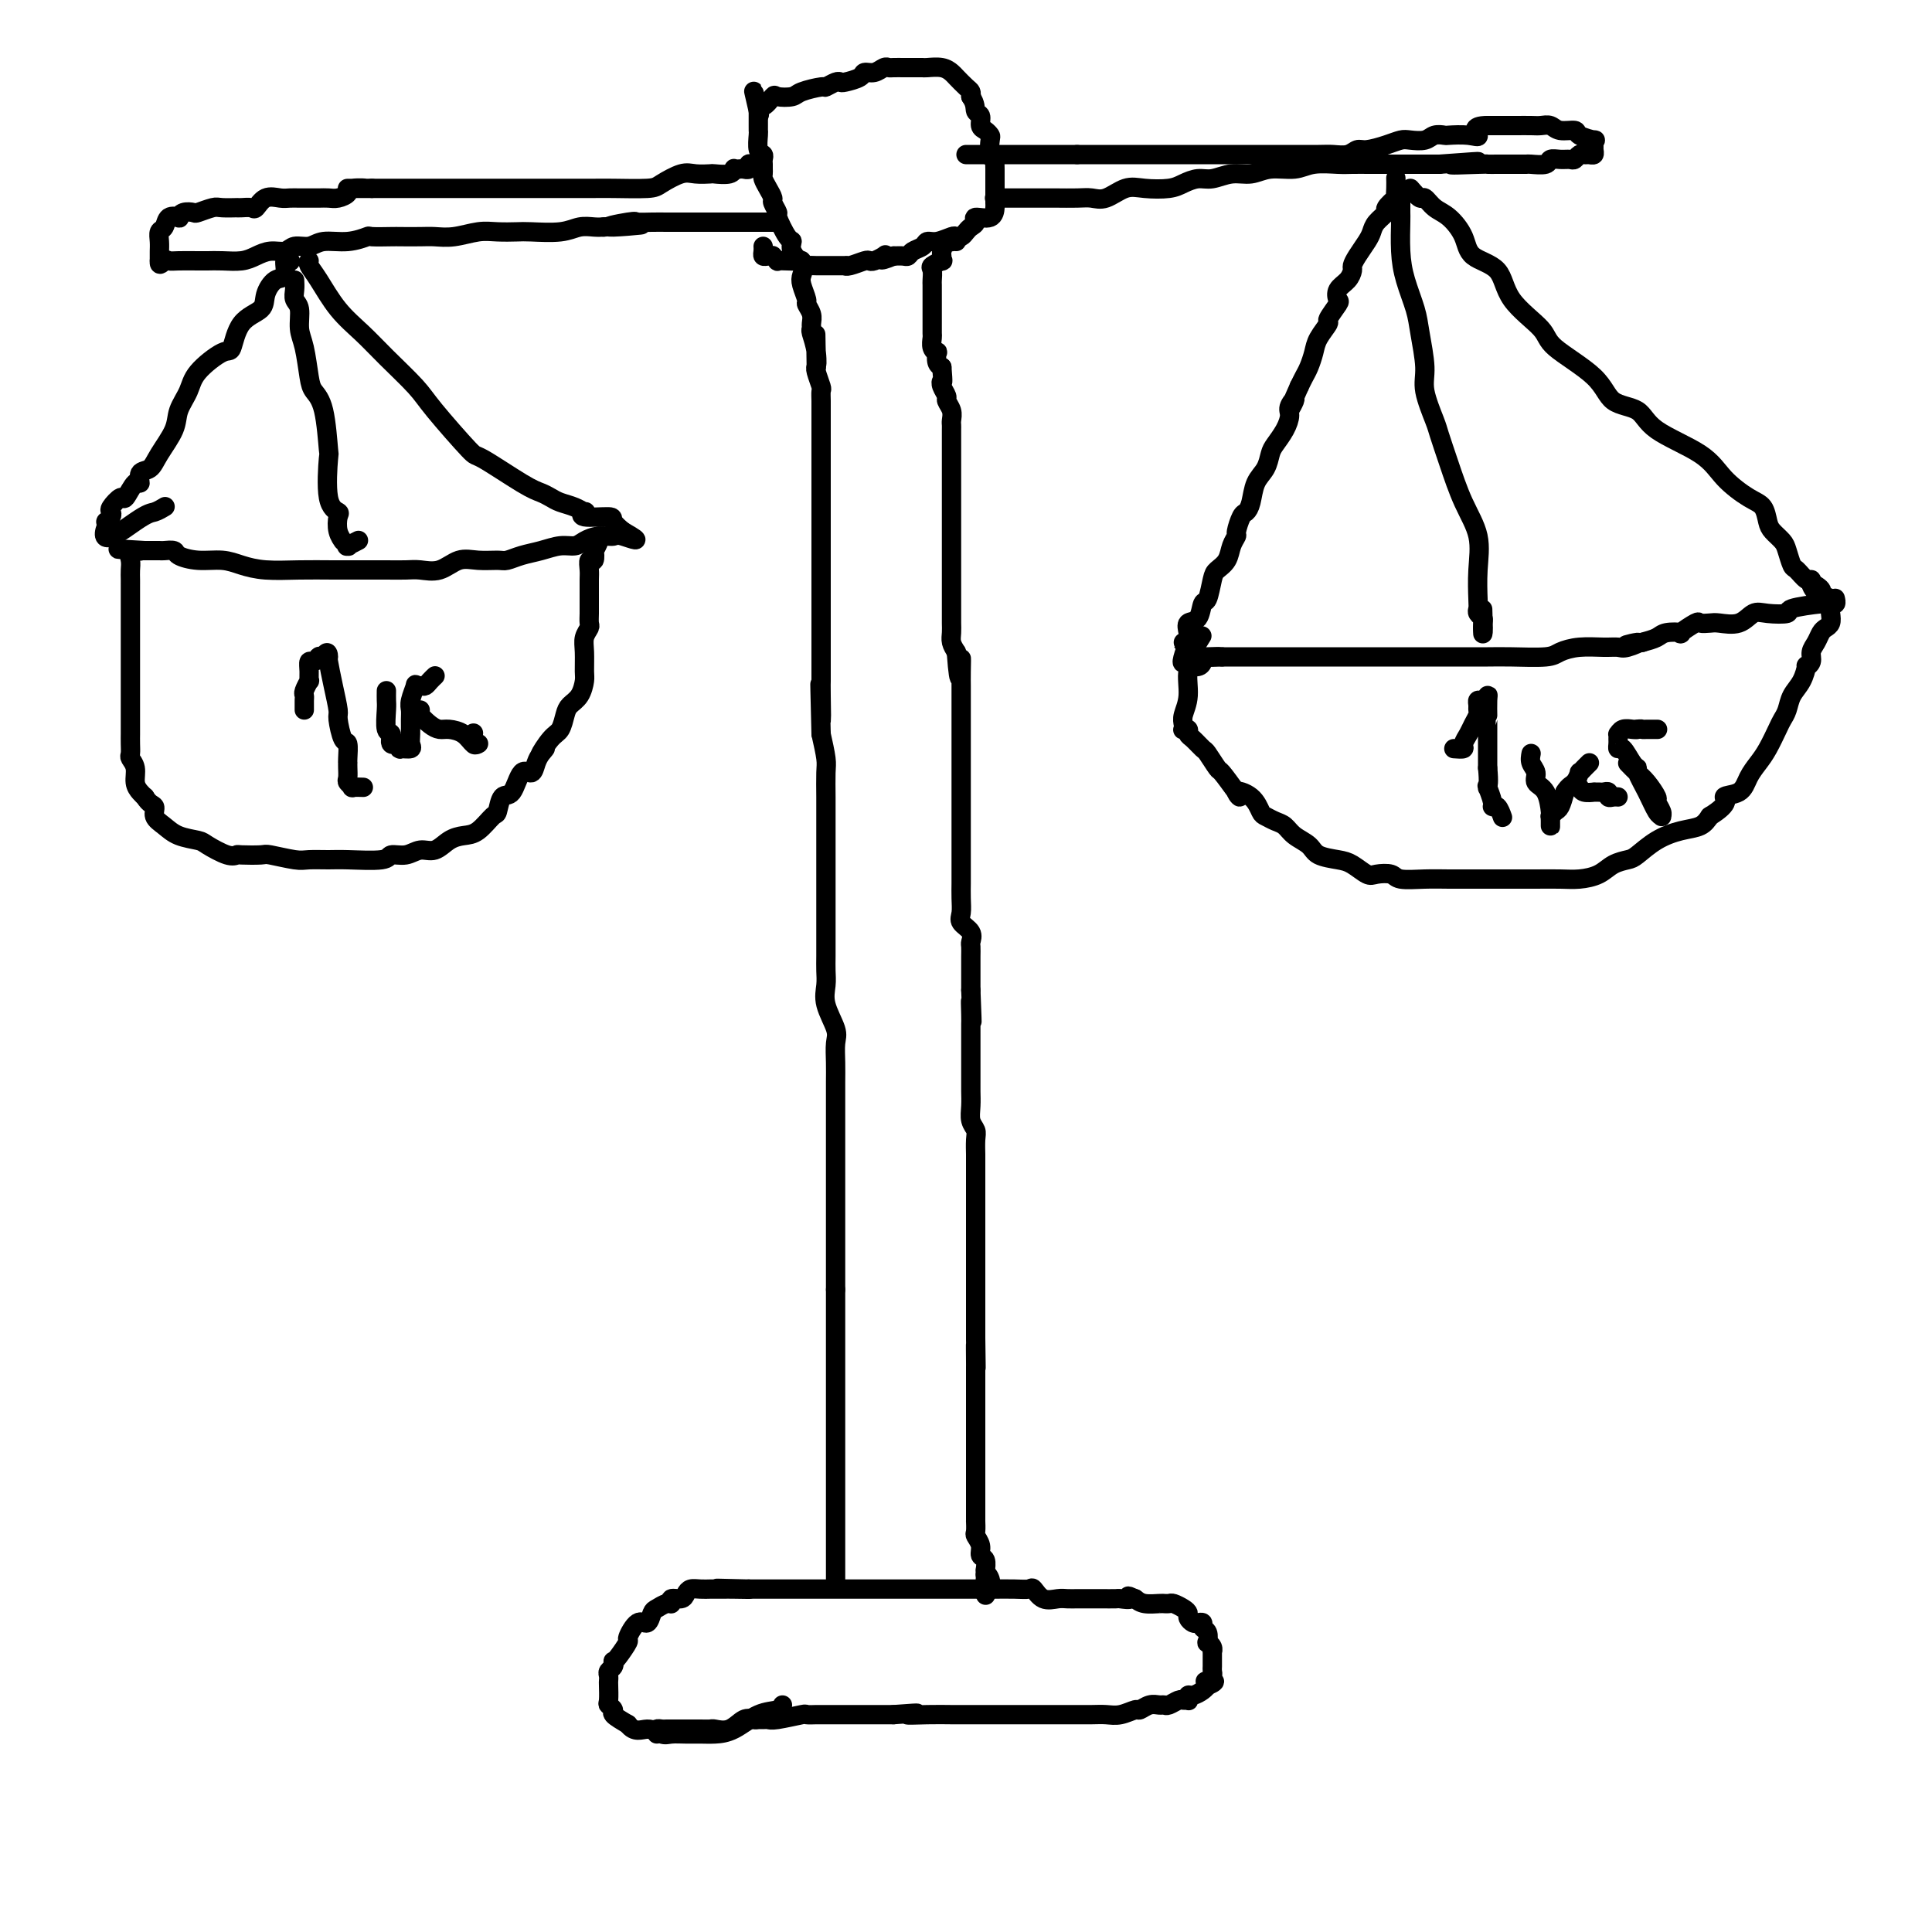 <svg viewBox='0 0 400 400' version='1.1' xmlns='http://www.w3.org/2000/svg' xmlns:xlink='http://www.w3.org/1999/xlink'><g fill='none' stroke='#000000' stroke-width='4' stroke-linecap='round' stroke-linejoin='round'><path d='M136,359c-0.090,-0.423 -0.179,-0.845 0,-1c0.179,-0.155 0.627,-0.041 1,0c0.373,0.041 0.673,0.011 1,0c0.327,-0.011 0.682,-0.003 1,0c0.318,0.003 0.599,0.001 1,0c0.401,-0.001 0.924,-0.000 1,0c0.076,0.000 -0.293,-0.001 0,0c0.293,0.001 1.250,0.002 2,0c0.750,-0.002 1.293,-0.008 2,0c0.707,0.008 1.580,0.030 2,0c0.420,-0.030 0.389,-0.113 1,0c0.611,0.113 1.865,0.423 3,0c1.135,-0.423 2.149,-1.578 3,-2c0.851,-0.422 1.537,-0.112 2,0c0.463,0.112 0.703,0.026 1,0c0.297,-0.026 0.652,0.007 1,0c0.348,-0.007 0.689,-0.054 1,0c0.311,0.054 0.594,0.211 2,0c1.406,-0.211 3.937,-0.789 5,-1c1.063,-0.211 0.658,-0.057 1,0c0.342,0.057 1.433,0.015 2,0c0.567,-0.015 0.612,-0.004 1,0c0.388,0.004 1.119,0.001 2,0c0.881,-0.001 1.913,-0.000 3,0c1.087,0.000 2.230,0.000 3,0c0.770,-0.000 1.169,-0.000 2,0c0.831,0.000 2.095,0.000 3,0c0.905,-0.000 1.453,-0.000 2,0'/><path d='M185,355c8.084,-0.619 3.794,-0.166 3,0c-0.794,0.166 1.907,0.044 4,0c2.093,-0.044 3.578,-0.012 5,0c1.422,0.012 2.779,0.003 4,0c1.221,-0.003 2.304,-0.001 3,0c0.696,0.001 1.005,0.000 2,0c0.995,-0.000 2.675,-0.000 4,0c1.325,0.000 2.296,0.000 3,0c0.704,-0.000 1.143,-0.000 2,0c0.857,0.000 2.133,0.000 3,0c0.867,-0.000 1.323,-0.000 2,0c0.677,0.000 1.573,0.001 2,0c0.427,-0.001 0.384,-0.004 1,0c0.616,0.004 1.890,0.016 3,0c1.110,-0.016 2.054,-0.061 3,0c0.946,0.061 1.892,0.227 3,0c1.108,-0.227 2.377,-0.846 3,-1c0.623,-0.154 0.600,0.156 1,0c0.400,-0.156 1.224,-0.778 2,-1c0.776,-0.222 1.503,-0.045 2,0c0.497,0.045 0.764,-0.041 1,0c0.236,0.041 0.442,0.208 1,0c0.558,-0.208 1.470,-0.792 2,-1c0.530,-0.208 0.680,-0.041 1,0c0.320,0.041 0.810,-0.044 1,0c0.190,0.044 0.079,0.218 0,0c-0.079,-0.218 -0.126,-0.829 0,-1c0.126,-0.171 0.426,0.099 1,0c0.574,-0.099 1.424,-0.565 2,-1c0.576,-0.435 0.879,-0.839 1,-1c0.121,-0.161 0.061,-0.081 0,0'/><path d='M250,349c2.801,-1.168 0.803,-1.087 0,-1c-0.803,0.087 -0.411,0.179 0,0c0.411,-0.179 0.842,-0.630 1,-1c0.158,-0.370 0.042,-0.659 0,-1c-0.042,-0.341 -0.010,-0.735 0,-1c0.010,-0.265 -0.001,-0.401 0,-1c0.001,-0.599 0.014,-1.661 0,-2c-0.014,-0.339 -0.055,0.046 0,0c0.055,-0.046 0.207,-0.523 0,-1c-0.207,-0.477 -0.773,-0.955 -1,-1c-0.227,-0.045 -0.117,0.341 0,0c0.117,-0.341 0.239,-1.411 0,-2c-0.239,-0.589 -0.838,-0.697 -1,-1c-0.162,-0.303 0.115,-0.802 0,-1c-0.115,-0.198 -0.621,-0.094 -1,0c-0.379,0.094 -0.630,0.179 -1,0c-0.370,-0.179 -0.858,-0.622 -1,-1c-0.142,-0.378 0.063,-0.690 0,-1c-0.063,-0.310 -0.395,-0.619 -1,-1c-0.605,-0.381 -1.484,-0.834 -2,-1c-0.516,-0.166 -0.670,-0.044 -1,0c-0.330,0.044 -0.837,0.009 -1,0c-0.163,-0.009 0.018,0.008 0,0c-0.018,-0.008 -0.236,-0.041 -1,0c-0.764,0.041 -2.076,0.154 -3,0c-0.924,-0.154 -1.462,-0.577 -2,-1'/><path d='M235,331c-2.431,-1.083 -1.007,-0.290 -1,0c0.007,0.290 -1.403,0.078 -2,0c-0.597,-0.078 -0.383,-0.021 -1,0c-0.617,0.021 -2.066,0.006 -3,0c-0.934,-0.006 -1.351,-0.002 -2,0c-0.649,0.002 -1.528,0.003 -2,0c-0.472,-0.003 -0.536,-0.008 -1,0c-0.464,0.008 -1.327,0.030 -2,0c-0.673,-0.030 -1.154,-0.113 -2,0c-0.846,0.113 -2.056,0.423 -3,0c-0.944,-0.423 -1.623,-1.577 -2,-2c-0.377,-0.423 -0.452,-0.113 -1,0c-0.548,0.113 -1.570,0.030 -3,0c-1.430,-0.030 -3.268,-0.008 -4,0c-0.732,0.008 -0.359,0.002 -1,0c-0.641,-0.002 -2.297,-0.001 -3,0c-0.703,0.001 -0.451,0.000 -1,0c-0.549,-0.000 -1.897,-0.000 -3,0c-1.103,0.000 -1.961,0.000 -3,0c-1.039,-0.000 -2.260,-0.000 -3,0c-0.740,0.000 -0.998,0.000 -2,0c-1.002,-0.000 -2.748,-0.000 -4,0c-1.252,0.000 -2.012,0.000 -3,0c-0.988,-0.000 -2.206,-0.000 -3,0c-0.794,0.000 -1.165,0.000 -3,0c-1.835,-0.000 -5.134,-0.000 -7,0c-1.866,0.000 -2.298,0.000 -3,0c-0.702,-0.000 -1.673,-0.000 -3,0c-1.327,0.000 -3.011,0.000 -4,0c-0.989,-0.000 -1.283,-0.000 -2,0c-0.717,0.000 -1.859,0.000 -3,0'/><path d='M155,329c-12.506,-0.309 -3.770,-0.083 -1,0c2.770,0.083 -0.426,0.022 -2,0c-1.574,-0.022 -1.524,-0.007 -2,0c-0.476,0.007 -1.476,0.004 -2,0c-0.524,-0.004 -0.573,-0.011 -1,0c-0.427,0.011 -1.232,0.040 -2,0c-0.768,-0.040 -1.497,-0.150 -2,0c-0.503,0.150 -0.778,0.561 -1,1c-0.222,0.439 -0.392,0.906 -1,1c-0.608,0.094 -1.655,-0.183 -2,0c-0.345,0.183 0.010,0.828 0,1c-0.010,0.172 -0.386,-0.129 -1,0c-0.614,0.129 -1.465,0.687 -2,1c-0.535,0.313 -0.755,0.383 -1,1c-0.245,0.617 -0.517,1.783 -1,2c-0.483,0.217 -1.177,-0.516 -2,0c-0.823,0.516 -1.776,2.281 -2,3c-0.224,0.719 0.281,0.392 0,1c-0.281,0.608 -1.347,2.152 -2,3c-0.653,0.848 -0.893,1.001 -1,1c-0.107,-0.001 -0.081,-0.154 0,0c0.081,0.154 0.218,0.617 0,1c-0.218,0.383 -0.790,0.688 -1,1c-0.210,0.312 -0.057,0.633 0,1c0.057,0.367 0.020,0.781 0,1c-0.020,0.219 -0.022,0.243 0,1c0.022,0.757 0.067,2.247 0,3c-0.067,0.753 -0.245,0.769 0,1c0.245,0.231 0.912,0.678 1,1c0.088,0.322 -0.403,0.521 0,1c0.403,0.479 1.702,1.240 3,2'/><path d='M130,357c1.365,1.867 2.777,1.036 4,1c1.223,-0.036 2.255,0.723 3,1c0.745,0.277 1.202,0.073 2,0c0.798,-0.073 1.938,-0.016 3,0c1.062,0.016 2.046,-0.009 3,0c0.954,0.009 1.877,0.051 3,0c1.123,-0.051 2.444,-0.196 4,-1c1.556,-0.804 3.345,-2.267 5,-3c1.655,-0.733 3.176,-0.736 4,-1c0.824,-0.264 0.950,-0.790 1,-1c0.050,-0.210 0.025,-0.105 0,0'/><path d='M173,327c0.000,-0.337 0.000,-0.673 0,-1c0.000,-0.327 0.000,-0.644 0,-1c0.000,-0.356 0.000,-0.752 0,-1c0.000,-0.248 0.000,-0.350 0,-1c0.000,-0.650 0.000,-1.850 0,-3c0.000,-1.150 0.000,-2.252 0,-3c0.000,-0.748 0.000,-1.143 0,-2c0.000,-0.857 0.000,-2.175 0,-3c0.000,-0.825 0.000,-1.155 0,-2c0.000,-0.845 0.000,-2.205 0,-3c0.000,-0.795 0.000,-1.026 0,-2c0.000,-0.974 0.000,-2.690 0,-4c0.000,-1.310 0.000,-2.214 0,-3c-0.000,-0.786 0.000,-1.456 0,-2c0.000,-0.544 -0.000,-0.964 0,-2c0.000,-1.036 -0.000,-2.688 0,-4c0.000,-1.312 -0.000,-2.284 0,-3c0.000,-0.716 -0.000,-1.178 0,-2c0.000,-0.822 -0.000,-2.006 0,-3c0.000,-0.994 -0.000,-1.800 0,-3c0.000,-1.200 -0.000,-2.796 0,-4c0.000,-1.204 -0.000,-2.016 0,-3c0.000,-0.984 -0.000,-2.138 0,-3c0.000,-0.862 0.000,-1.431 0,-2'/><path d='M173,267c-0.000,-9.528 -0.000,-3.346 0,-2c0.000,1.346 0.000,-2.142 0,-4c-0.000,-1.858 -0.000,-2.084 0,-3c0.000,-0.916 0.000,-2.522 0,-4c-0.000,-1.478 -0.000,-2.828 0,-4c0.000,-1.172 0.000,-2.164 0,-4c-0.000,-1.836 -0.000,-4.514 0,-6c0.000,-1.486 0.000,-1.779 0,-3c-0.000,-1.221 -0.001,-3.370 0,-5c0.001,-1.630 0.002,-2.741 0,-4c-0.002,-1.259 -0.008,-2.664 0,-4c0.008,-1.336 0.030,-2.601 0,-4c-0.030,-1.399 -0.113,-2.930 0,-4c0.113,-1.070 0.423,-1.679 0,-3c-0.423,-1.321 -1.577,-3.354 -2,-5c-0.423,-1.646 -0.113,-2.905 0,-4c0.113,-1.095 0.030,-2.025 0,-3c-0.030,-0.975 -0.008,-1.994 0,-3c0.008,-1.006 0.002,-2.000 0,-3c-0.002,-1.000 -0.001,-2.008 0,-3c0.001,-0.992 0.000,-1.968 0,-3c-0.000,-1.032 -0.000,-2.118 0,-3c0.000,-0.882 -0.000,-1.558 0,-3c0.000,-1.442 0.000,-3.651 0,-5c-0.000,-1.349 -0.000,-1.839 0,-3c0.000,-1.161 0.001,-2.994 0,-4c-0.001,-1.006 -0.003,-1.184 0,-2c0.003,-0.816 0.011,-2.270 0,-4c-0.011,-1.730 -0.041,-3.735 0,-5c0.041,-1.265 0.155,-1.790 0,-3c-0.155,-1.210 -0.577,-3.105 -1,-5'/><path d='M170,152c-0.464,-18.494 -0.124,-7.230 0,-4c0.124,3.230 0.033,-1.572 0,-4c-0.033,-2.428 -0.009,-2.480 0,-3c0.009,-0.520 0.002,-1.509 0,-3c-0.002,-1.491 -0.001,-3.485 0,-5c0.001,-1.515 0.000,-2.552 0,-4c-0.000,-1.448 -0.000,-3.308 0,-4c0.000,-0.692 0.000,-0.216 0,-1c-0.000,-0.784 -0.000,-2.829 0,-4c0.000,-1.171 0.000,-1.468 0,-2c-0.000,-0.532 -0.000,-1.297 0,-2c0.000,-0.703 0.000,-1.343 0,-2c-0.000,-0.657 -0.000,-1.332 0,-2c0.000,-0.668 0.000,-1.329 0,-2c-0.000,-0.671 -0.000,-1.352 0,-2c0.000,-0.648 0.000,-1.263 0,-2c-0.000,-0.737 -0.000,-1.596 0,-2c0.000,-0.404 0.000,-0.353 0,-1c-0.000,-0.647 -0.000,-1.992 0,-3c0.000,-1.008 0.000,-1.680 0,-2c-0.000,-0.320 -0.000,-0.288 0,-1c0.000,-0.712 0.000,-2.168 0,-3c-0.000,-0.832 -0.000,-1.039 0,-2c0.000,-0.961 0.001,-2.675 0,-4c-0.001,-1.325 -0.004,-2.260 0,-3c0.004,-0.740 0.015,-1.284 0,-2c-0.015,-0.716 -0.057,-1.603 0,-2c0.057,-0.397 0.211,-0.302 0,-1c-0.211,-0.698 -0.788,-2.188 -1,-3c-0.212,-0.812 -0.061,-0.946 0,-1c0.061,-0.054 0.030,-0.027 0,0'/><path d='M169,76c-0.171,-12.211 -0.099,-4.738 0,-2c0.099,2.738 0.224,0.742 0,-1c-0.224,-1.742 -0.796,-3.230 -1,-4c-0.204,-0.770 -0.040,-0.820 0,-1c0.040,-0.180 -0.046,-0.489 0,-1c0.046,-0.511 0.222,-1.225 0,-2c-0.222,-0.775 -0.842,-1.610 -1,-2c-0.158,-0.390 0.146,-0.334 0,-1c-0.146,-0.666 -0.743,-2.053 -1,-3c-0.257,-0.947 -0.176,-1.455 0,-2c0.176,-0.545 0.446,-1.127 0,-2c-0.446,-0.873 -1.607,-2.036 -2,-3c-0.393,-0.964 -0.018,-1.729 0,-2c0.018,-0.271 -0.320,-0.047 -1,-1c-0.680,-0.953 -1.702,-3.084 -2,-4c-0.298,-0.916 0.127,-0.616 0,-1c-0.127,-0.384 -0.804,-1.451 -1,-2c-0.196,-0.549 0.091,-0.581 0,-1c-0.091,-0.419 -0.560,-1.226 -1,-2c-0.440,-0.774 -0.850,-1.517 -1,-2c-0.150,-0.483 -0.039,-0.707 0,-1c0.039,-0.293 0.007,-0.654 0,-1c-0.007,-0.346 0.012,-0.678 0,-1c-0.012,-0.322 -0.056,-0.635 0,-1c0.056,-0.365 0.211,-0.780 0,-1c-0.211,-0.220 -0.789,-0.243 -1,-1c-0.211,-0.757 -0.057,-2.247 0,-3c0.057,-0.753 0.015,-0.769 0,-1c-0.015,-0.231 -0.004,-0.678 0,-1c0.004,-0.322 0.001,-0.521 0,-1c-0.001,-0.479 -0.001,-1.240 0,-2'/><path d='M157,23c-1.849,-8.130 -0.470,-1.954 0,0c0.470,1.954 0.031,-0.313 0,-1c-0.031,-0.687 0.345,0.205 1,0c0.655,-0.205 1.587,-1.509 2,-2c0.413,-0.491 0.305,-0.169 1,0c0.695,0.169 2.193,0.185 3,0c0.807,-0.185 0.924,-0.572 2,-1c1.076,-0.428 3.112,-0.899 4,-1c0.888,-0.101 0.627,0.166 1,0c0.373,-0.166 1.380,-0.767 2,-1c0.620,-0.233 0.851,-0.100 1,0c0.149,0.100 0.215,0.167 1,0c0.785,-0.167 2.291,-0.566 3,-1c0.709,-0.434 0.623,-0.901 1,-1c0.377,-0.099 1.219,0.170 2,0c0.781,-0.170 1.501,-0.777 2,-1c0.499,-0.223 0.778,-0.060 1,0c0.222,0.060 0.388,0.016 1,0c0.612,-0.016 1.669,-0.004 2,0c0.331,0.004 -0.066,0.001 0,0c0.066,-0.001 0.593,-0.000 1,0c0.407,0.000 0.693,-0.001 1,0c0.307,0.001 0.636,0.003 1,0c0.364,-0.003 0.765,-0.013 1,0c0.235,0.013 0.304,0.049 1,0c0.696,-0.049 2.018,-0.182 3,0c0.982,0.182 1.622,0.679 2,1c0.378,0.321 0.493,0.468 1,1c0.507,0.532 1.406,1.451 2,2c0.594,0.549 0.884,0.728 1,1c0.116,0.272 0.058,0.636 0,1'/><path d='M201,20c1.091,1.576 0.818,2.517 1,3c0.182,0.483 0.820,0.509 1,1c0.180,0.491 -0.096,1.448 0,2c0.096,0.552 0.565,0.698 1,1c0.435,0.302 0.834,0.759 1,1c0.166,0.241 0.097,0.267 0,1c-0.097,0.733 -0.222,2.172 0,3c0.222,0.828 0.792,1.046 1,1c0.208,-0.046 0.056,-0.356 0,0c-0.056,0.356 -0.015,1.376 0,2c0.015,0.624 0.004,0.850 0,1c-0.004,0.150 -0.001,0.224 0,1c0.001,0.776 -0.000,2.254 0,3c0.000,0.746 0.003,0.759 0,1c-0.003,0.241 -0.010,0.708 0,1c0.010,0.292 0.038,0.407 0,1c-0.038,0.593 -0.143,1.664 -1,2c-0.857,0.336 -2.467,-0.064 -3,0c-0.533,0.064 0.011,0.592 0,1c-0.011,0.408 -0.579,0.697 -1,1c-0.421,0.303 -0.697,0.621 -1,1c-0.303,0.379 -0.634,0.819 -1,1c-0.366,0.181 -0.765,0.104 -1,0c-0.235,-0.104 -0.304,-0.235 -1,0c-0.696,0.235 -2.018,0.837 -3,1c-0.982,0.163 -1.624,-0.114 -2,0c-0.376,0.114 -0.485,0.619 -1,1c-0.515,0.381 -1.437,0.638 -2,1c-0.563,0.362 -0.767,0.828 -1,1c-0.233,0.172 -0.495,0.049 -1,0c-0.505,-0.049 -1.252,-0.025 -2,0'/><path d='M185,53c-3.730,1.563 -2.556,0.470 -2,0c0.556,-0.470 0.493,-0.318 0,0c-0.493,0.318 -1.415,0.803 -2,1c-0.585,0.197 -0.833,0.105 -1,0c-0.167,-0.105 -0.253,-0.224 -1,0c-0.747,0.224 -2.156,0.792 -3,1c-0.844,0.208 -1.123,0.056 -1,0c0.123,-0.056 0.648,-0.015 0,0c-0.648,0.015 -2.467,0.004 -3,0c-0.533,-0.004 0.221,0.000 0,0c-0.221,-0.000 -1.418,-0.004 -2,0c-0.582,0.004 -0.551,0.015 -1,0c-0.449,-0.015 -1.380,-0.057 -2,0c-0.620,0.057 -0.930,0.211 -1,0c-0.070,-0.211 0.102,-0.788 0,-1c-0.102,-0.212 -0.476,-0.061 -1,0c-0.524,0.061 -1.197,0.030 -2,0c-0.803,-0.030 -1.734,-0.061 -2,0c-0.266,0.061 0.135,0.213 0,0c-0.135,-0.213 -0.807,-0.792 -1,-1c-0.193,-0.208 0.092,-0.045 0,0c-0.092,0.045 -0.561,-0.027 -1,0c-0.439,0.027 -0.850,0.151 -1,0c-0.150,-0.151 -0.040,-0.579 0,-1c0.040,-0.421 0.012,-0.835 0,-1c-0.012,-0.165 -0.006,-0.083 0,0'/><path d='M198,50c-0.445,-0.015 -0.890,-0.029 -1,0c-0.110,0.029 0.113,0.103 0,0c-0.113,-0.103 -0.564,-0.382 -1,0c-0.436,0.382 -0.856,1.426 -1,2c-0.144,0.574 -0.010,0.677 0,1c0.010,0.323 -0.102,0.864 0,1c0.102,0.136 0.420,-0.133 0,0c-0.420,0.133 -1.577,0.668 -2,1c-0.423,0.332 -0.113,0.460 0,1c0.113,0.540 0.030,1.491 0,2c-0.030,0.509 -0.008,0.574 0,1c0.008,0.426 0.002,1.212 0,2c-0.002,0.788 -0.001,1.577 0,2c0.001,0.423 0.000,0.480 0,1c-0.000,0.520 -0.001,1.505 0,2c0.001,0.495 0.004,0.501 0,1c-0.004,0.499 -0.015,1.491 0,2c0.015,0.509 0.056,0.535 0,1c-0.056,0.465 -0.208,1.368 0,2c0.208,0.632 0.777,0.994 1,1c0.223,0.006 0.098,-0.345 0,0c-0.098,0.345 -0.171,1.384 0,2c0.171,0.616 0.585,0.808 1,1'/><path d='M195,76c0.327,3.897 0.144,3.141 0,3c-0.144,-0.141 -0.249,0.333 0,1c0.249,0.667 0.851,1.527 1,2c0.149,0.473 -0.156,0.560 0,1c0.156,0.440 0.774,1.234 1,2c0.226,0.766 0.061,1.505 0,2c-0.061,0.495 -0.016,0.747 0,1c0.016,0.253 0.004,0.508 0,1c-0.004,0.492 -0.001,1.220 0,2c0.001,0.780 0.000,1.612 0,2c-0.000,0.388 -0.000,0.330 0,1c0.000,0.670 0.000,2.066 0,3c-0.000,0.934 -0.000,1.407 0,2c0.000,0.593 0.000,1.308 0,2c-0.000,0.692 -0.000,1.361 0,2c0.000,0.639 0.000,1.249 0,2c-0.000,0.751 -0.000,1.644 0,2c0.000,0.356 -0.000,0.174 0,1c0.000,0.826 0.000,2.659 0,4c-0.000,1.341 -0.000,2.188 0,3c0.000,0.812 0.000,1.587 0,2c-0.000,0.413 -0.000,0.463 0,1c0.000,0.537 0.000,1.561 0,2c-0.000,0.439 -0.000,0.291 0,1c0.000,0.709 0.000,2.273 0,3c-0.000,0.727 -0.001,0.618 0,1c0.001,0.382 0.003,1.257 0,2c-0.003,0.743 -0.011,1.354 0,2c0.011,0.646 0.041,1.328 0,2c-0.041,0.672 -0.155,1.335 0,2c0.155,0.665 0.577,1.333 1,2'/><path d='M198,135c0.691,9.501 0.917,3.752 1,2c0.083,-1.752 0.022,0.493 0,2c-0.022,1.507 -0.006,2.276 0,3c0.006,0.724 0.002,1.403 0,2c-0.002,0.597 -0.000,1.113 0,2c0.000,0.887 0.000,2.147 0,3c-0.000,0.853 -0.000,1.301 0,2c0.000,0.699 0.000,1.648 0,3c-0.000,1.352 -0.000,3.105 0,4c0.000,0.895 0.000,0.932 0,2c-0.000,1.068 -0.000,3.168 0,4c0.000,0.832 -0.000,0.397 0,1c0.000,0.603 0.000,2.245 0,3c-0.000,0.755 -0.000,0.624 0,1c0.000,0.376 0.000,1.259 0,2c-0.000,0.741 -0.000,1.340 0,2c0.000,0.660 0.000,1.379 0,2c-0.000,0.621 -0.000,1.142 0,2c0.000,0.858 0.001,2.054 0,3c-0.001,0.946 -0.002,1.643 0,2c0.002,0.357 0.008,0.374 0,1c-0.008,0.626 -0.030,1.859 0,3c0.030,1.141 0.113,2.189 0,3c-0.113,0.811 -0.423,1.386 0,2c0.423,0.614 1.577,1.266 2,2c0.423,0.734 0.113,1.551 0,2c-0.113,0.449 -0.030,0.529 0,1c0.030,0.471 0.008,1.332 0,2c-0.008,0.668 -0.002,1.141 0,2c0.002,0.859 0.001,2.102 0,3c-0.001,0.898 -0.000,1.449 0,2'/><path d='M201,205c0.464,11.414 0.124,4.949 0,3c-0.124,-1.949 -0.033,0.617 0,2c0.033,1.383 0.009,1.581 0,2c-0.009,0.419 -0.002,1.057 0,2c0.002,0.943 0.001,2.191 0,3c-0.001,0.809 0.000,1.178 0,2c-0.000,0.822 -0.001,2.097 0,3c0.001,0.903 0.004,1.436 0,2c-0.004,0.564 -0.015,1.161 0,2c0.015,0.839 0.057,1.921 0,3c-0.057,1.079 -0.211,2.157 0,3c0.211,0.843 0.789,1.453 1,2c0.211,0.547 0.057,1.033 0,2c-0.057,0.967 -0.015,2.416 0,3c0.015,0.584 0.004,0.303 0,1c-0.004,0.697 -0.001,2.371 0,3c0.001,0.629 0.000,0.212 0,1c-0.000,0.788 -0.000,2.782 0,4c0.000,1.218 0.000,1.659 0,2c-0.000,0.341 -0.000,0.581 0,1c0.000,0.419 0.000,1.016 0,2c-0.000,0.984 -0.000,2.356 0,3c0.000,0.644 0.000,0.560 0,1c-0.000,0.440 -0.000,1.404 0,2c0.000,0.596 0.000,0.824 0,1c-0.000,0.176 -0.000,0.301 0,1c0.000,0.699 0.000,1.972 0,3c-0.000,1.028 -0.000,1.812 0,3c0.000,1.188 0.000,2.781 0,4c-0.000,1.219 -0.000,2.062 0,3c0.000,0.938 0.000,1.969 0,3'/><path d='M202,277c0.155,11.409 0.041,3.931 0,2c-0.041,-1.931 -0.011,1.685 0,3c0.011,1.315 0.003,0.330 0,1c-0.003,0.670 -0.001,2.994 0,4c0.001,1.006 0.000,0.693 0,1c-0.000,0.307 -0.000,1.233 0,2c0.000,0.767 0.000,1.374 0,2c-0.000,0.626 -0.000,1.271 0,2c0.000,0.729 0.000,1.542 0,2c-0.000,0.458 -0.000,0.560 0,1c0.000,0.440 0.000,1.216 0,2c-0.000,0.784 -0.000,1.575 0,2c0.000,0.425 -0.000,0.485 0,1c0.000,0.515 0.000,1.486 0,2c-0.000,0.514 -0.000,0.570 0,1c0.000,0.430 0.000,1.232 0,2c-0.000,0.768 -0.000,1.501 0,2c0.000,0.499 0.000,0.765 0,1c-0.000,0.235 -0.000,0.439 0,1c0.000,0.561 0.000,1.478 0,2c-0.000,0.522 -0.001,0.650 0,1c0.001,0.350 0.004,0.923 0,1c-0.004,0.077 -0.016,-0.340 0,0c0.016,0.340 0.061,1.438 0,2c-0.061,0.562 -0.226,0.589 0,1c0.226,0.411 0.845,1.206 1,2c0.155,0.794 -0.155,1.589 0,2c0.155,0.411 0.773,0.440 1,1c0.227,0.560 0.061,1.651 0,2c-0.061,0.349 -0.017,-0.043 0,0c0.017,0.043 0.009,0.522 0,1'/><path d='M204,326c0.249,7.823 -0.129,2.880 0,1c0.129,-1.880 0.766,-0.699 1,0c0.234,0.699 0.067,0.914 0,1c-0.067,0.086 -0.033,0.043 0,0'/><path d='M157,34c-0.303,0.030 -0.606,0.061 -1,0c-0.394,-0.061 -0.880,-0.212 -1,0c-0.120,0.212 0.126,0.788 0,1c-0.126,0.212 -0.623,0.061 -1,0c-0.377,-0.061 -0.634,-0.030 -1,0c-0.366,0.030 -0.842,0.061 -1,0c-0.158,-0.061 0.001,-0.212 0,0c-0.001,0.212 -0.162,0.787 -1,1c-0.838,0.213 -2.354,0.064 -3,0c-0.646,-0.064 -0.423,-0.041 -1,0c-0.577,0.041 -1.953,0.102 -3,0c-1.047,-0.102 -1.764,-0.367 -3,0c-1.236,0.367 -2.991,1.366 -4,2c-1.009,0.634 -1.273,0.902 -3,1c-1.727,0.098 -4.916,0.026 -7,0c-2.084,-0.026 -3.064,-0.007 -4,0c-0.936,0.007 -1.827,0.002 -3,0c-1.173,-0.002 -2.627,-0.001 -4,0c-1.373,0.001 -2.663,0.000 -4,0c-1.337,-0.000 -2.721,-0.000 -4,0c-1.279,0.000 -2.455,0.000 -4,0c-1.545,-0.000 -3.461,-0.000 -5,0c-1.539,0.000 -2.703,0.000 -4,0c-1.297,-0.000 -2.728,-0.000 -4,0c-1.272,0.000 -2.385,0.000 -3,0c-0.615,-0.000 -0.732,-0.000 -2,0c-1.268,0.000 -3.688,0.000 -5,0c-1.312,-0.000 -1.518,-0.000 -2,0c-0.482,0.000 -1.241,0.000 -2,0'/><path d='M77,39c-9.159,0.012 -3.556,0.042 -2,0c1.556,-0.042 -0.934,-0.155 -2,0c-1.066,0.155 -0.708,0.577 -1,1c-0.292,0.423 -1.233,0.845 -2,1c-0.767,0.155 -1.361,0.041 -2,0c-0.639,-0.041 -1.325,-0.011 -2,0c-0.675,0.011 -1.339,0.001 -2,0c-0.661,-0.001 -1.319,0.007 -2,0c-0.681,-0.007 -1.386,-0.030 -2,0c-0.614,0.030 -1.138,0.113 -2,0c-0.862,-0.113 -2.064,-0.423 -3,0c-0.936,0.423 -1.607,1.577 -2,2c-0.393,0.423 -0.508,0.114 -1,0c-0.492,-0.114 -1.362,-0.031 -2,0c-0.638,0.031 -1.043,0.012 -1,0c0.043,-0.012 0.535,-0.017 0,0c-0.535,0.017 -2.097,0.056 -3,0c-0.903,-0.056 -1.146,-0.208 -2,0c-0.854,0.208 -2.318,0.774 -3,1c-0.682,0.226 -0.582,0.111 -1,0c-0.418,-0.111 -1.355,-0.219 -2,0c-0.645,0.219 -1.000,0.765 -1,1c-0.000,0.235 0.354,0.160 0,0c-0.354,-0.160 -1.415,-0.404 -2,0c-0.585,0.404 -0.693,1.456 -1,2c-0.307,0.544 -0.814,0.579 -1,1c-0.186,0.421 -0.050,1.226 0,2c0.050,0.774 0.013,1.516 0,2c-0.013,0.484 -0.004,0.710 0,1c0.004,0.290 0.002,0.645 0,1'/><path d='M33,54c-0.127,1.392 0.556,0.373 1,0c0.444,-0.373 0.649,-0.100 1,0c0.351,0.100 0.849,0.028 2,0c1.151,-0.028 2.955,-0.010 4,0c1.045,0.010 1.332,0.013 2,0c0.668,-0.013 1.716,-0.041 3,0c1.284,0.041 2.804,0.150 4,0c1.196,-0.150 2.067,-0.561 3,-1c0.933,-0.439 1.928,-0.906 3,-1c1.072,-0.094 2.221,0.186 3,0c0.779,-0.186 1.187,-0.838 2,-1c0.813,-0.162 2.032,0.167 3,0c0.968,-0.167 1.685,-0.829 3,-1c1.315,-0.171 3.228,0.150 5,0c1.772,-0.150 3.402,-0.772 4,-1c0.598,-0.228 0.165,-0.061 1,0c0.835,0.061 2.938,0.017 4,0c1.062,-0.017 1.081,-0.008 2,0c0.919,0.008 2.737,0.016 4,0c1.263,-0.016 1.970,-0.057 3,0c1.030,0.057 2.384,0.211 4,0c1.616,-0.211 3.496,-0.788 5,-1c1.504,-0.212 2.632,-0.061 4,0c1.368,0.061 2.975,0.030 4,0c1.025,-0.030 1.468,-0.061 3,0c1.532,0.061 4.153,0.212 6,0c1.847,-0.212 2.920,-0.788 4,-1c1.080,-0.212 2.166,-0.061 3,0c0.834,0.061 1.417,0.030 2,0'/><path d='M125,47c14.526,-1.022 4.841,-0.078 2,0c-2.841,0.078 1.162,-0.711 3,-1c1.838,-0.289 1.511,-0.077 2,0c0.489,0.077 1.794,0.021 3,0c1.206,-0.021 2.314,-0.006 3,0c0.686,0.006 0.949,0.001 2,0c1.051,-0.001 2.891,-0.000 4,0c1.109,0.000 1.487,0.000 3,0c1.513,-0.000 4.159,-0.000 5,0c0.841,0.000 -0.125,0.000 0,0c0.125,-0.000 1.339,-0.000 2,0c0.661,0.000 0.769,0.000 1,0c0.231,-0.000 0.587,-0.000 1,0c0.413,0.000 0.885,0.000 1,0c0.115,-0.000 -0.127,-0.000 0,0c0.127,0.000 0.622,0.000 1,0c0.378,-0.000 0.640,-0.000 1,0c0.360,0.000 0.817,0.000 1,0c0.183,-0.000 0.091,-0.000 0,0'/><path d='M206,41c-0.090,-0.000 -0.181,-0.000 0,0c0.181,0.000 0.633,0.000 1,0c0.367,-0.000 0.649,-0.000 1,0c0.351,0.000 0.771,0.000 1,0c0.229,-0.000 0.268,-0.000 1,0c0.732,0.000 2.156,0.000 3,0c0.844,-0.000 1.107,-0.001 2,0c0.893,0.001 2.415,0.002 3,0c0.585,-0.002 0.232,-0.008 1,0c0.768,0.008 2.658,0.030 4,0c1.342,-0.030 2.138,-0.112 3,0c0.862,0.112 1.791,0.420 3,0c1.209,-0.420 2.697,-1.567 4,-2c1.303,-0.433 2.420,-0.154 4,0c1.580,0.154 3.622,0.181 5,0c1.378,-0.181 2.090,-0.569 3,-1c0.910,-0.431 2.016,-0.904 3,-1c0.984,-0.096 1.845,0.186 3,0c1.155,-0.186 2.604,-0.838 4,-1c1.396,-0.162 2.741,0.167 4,0c1.259,-0.167 2.433,-0.829 4,-1c1.567,-0.171 3.526,0.150 5,0c1.474,-0.150 2.465,-0.772 4,-1c1.535,-0.228 3.616,-0.061 5,0c1.384,0.061 2.070,0.016 3,0c0.930,-0.016 2.105,-0.004 4,0c1.895,0.004 4.510,0.001 6,0c1.490,-0.001 1.854,-0.000 3,0c1.146,0.000 3.073,0.000 5,0'/><path d='M298,34c14.634,-1.083 5.220,-0.290 3,0c-2.220,0.290 2.756,0.078 5,0c2.244,-0.078 1.757,-0.021 2,0c0.243,0.021 1.215,0.005 2,0c0.785,-0.005 1.384,-0.000 2,0c0.616,0.000 1.249,-0.004 2,0c0.751,0.004 1.618,0.015 2,0c0.382,-0.015 0.277,-0.057 1,0c0.723,0.057 2.274,0.212 3,0c0.726,-0.212 0.628,-0.793 1,-1c0.372,-0.207 1.213,-0.041 2,0c0.787,0.041 1.520,-0.042 2,0c0.480,0.042 0.707,0.208 1,0c0.293,-0.208 0.653,-0.791 1,-1c0.347,-0.209 0.682,-0.045 1,0c0.318,0.045 0.620,-0.030 1,0c0.380,0.030 0.837,0.167 1,0c0.163,-0.167 0.033,-0.636 0,-1c-0.033,-0.364 0.032,-0.623 0,-1c-0.032,-0.377 -0.162,-0.870 0,-1c0.162,-0.130 0.616,0.105 0,0c-0.616,-0.105 -2.301,-0.550 -3,-1c-0.699,-0.450 -0.413,-0.905 -1,-1c-0.587,-0.095 -2.048,0.171 -3,0c-0.952,-0.171 -1.394,-0.778 -2,-1c-0.606,-0.222 -1.374,-0.060 -2,0c-0.626,0.060 -1.110,0.016 -2,0c-0.890,-0.016 -2.187,-0.004 -3,0c-0.813,0.004 -1.142,0.001 -2,0c-0.858,-0.001 -2.245,-0.000 -3,0c-0.755,0.000 -0.877,0.000 -1,0'/><path d='M308,26c-3.798,-0.011 -2.292,1.460 -2,2c0.292,0.540 -0.631,0.148 -2,0c-1.369,-0.148 -3.186,-0.054 -4,0c-0.814,0.054 -0.626,0.066 -1,0c-0.374,-0.066 -1.309,-0.211 -2,0c-0.691,0.211 -1.137,0.779 -2,1c-0.863,0.221 -2.143,0.097 -3,0c-0.857,-0.097 -1.292,-0.166 -2,0c-0.708,0.166 -1.688,0.566 -3,1c-1.312,0.434 -2.957,0.901 -4,1c-1.043,0.099 -1.483,-0.170 -2,0c-0.517,0.170 -1.110,0.777 -2,1c-0.890,0.223 -2.075,0.060 -3,0c-0.925,-0.060 -1.588,-0.016 -3,0c-1.412,0.016 -3.572,0.004 -5,0c-1.428,-0.004 -2.125,-0.001 -3,0c-0.875,0.001 -1.928,0.000 -3,0c-1.072,-0.000 -2.162,-0.000 -3,0c-0.838,0.000 -1.423,0.000 -2,0c-0.577,-0.000 -1.147,-0.000 -2,0c-0.853,0.000 -1.990,0.000 -3,0c-1.010,-0.000 -1.892,-0.000 -3,0c-1.108,0.000 -2.442,0.000 -3,0c-0.558,-0.000 -0.341,-0.000 -1,0c-0.659,0.000 -2.196,0.000 -3,0c-0.804,-0.000 -0.876,-0.000 -2,0c-1.124,0.000 -3.298,0.000 -5,0c-1.702,-0.000 -2.930,-0.000 -4,0c-1.070,0.000 -1.980,0.000 -3,0c-1.020,-0.000 -2.148,-0.000 -3,0c-0.852,0.000 -1.426,0.000 -2,0'/><path d='M223,32c-8.998,0.000 -3.494,0.000 -2,0c1.494,0.000 -1.022,0.000 -2,0c-0.978,0.000 -0.418,0.000 -1,0c-0.582,0.000 -2.305,0.000 -3,0c-0.695,0.000 -0.361,-0.000 -1,0c-0.639,0.000 -2.249,0.000 -3,0c-0.751,0.000 -0.642,0.000 -1,0c-0.358,0.000 -1.182,0.000 -2,0c-0.818,0.000 -1.630,-0.000 -2,0c-0.370,0.000 -0.299,0.000 -1,0c-0.701,-0.000 -2.174,-0.000 -3,0c-0.826,0.000 -1.006,0.000 -1,0c0.006,-0.000 0.198,0.000 0,0c-0.198,0.000 -0.785,0.000 -1,0c-0.215,-0.000 -0.058,-0.000 1,0c1.058,0.000 3.016,0.000 4,0c0.984,-0.000 0.996,-0.000 1,0c0.004,0.000 0.002,0.000 0,0'/><path d='M289,37c0.001,0.043 0.002,0.087 0,0c-0.002,-0.087 -0.009,-0.303 0,0c0.009,0.303 0.032,1.127 0,2c-0.032,0.873 -0.120,1.795 0,2c0.120,0.205 0.450,-0.307 0,0c-0.450,0.307 -1.678,1.432 -2,2c-0.322,0.568 0.261,0.578 0,1c-0.261,0.422 -1.366,1.255 -2,2c-0.634,0.745 -0.796,1.403 -1,2c-0.204,0.597 -0.449,1.133 -1,2c-0.551,0.867 -1.409,2.066 -2,3c-0.591,0.934 -0.915,1.602 -1,2c-0.085,0.398 0.071,0.524 0,1c-0.071,0.476 -0.367,1.301 -1,2c-0.633,0.699 -1.604,1.271 -2,2c-0.396,0.729 -0.218,1.616 0,2c0.218,0.384 0.476,0.266 0,1c-0.476,0.734 -1.686,2.322 -2,3c-0.314,0.678 0.267,0.447 0,1c-0.267,0.553 -1.381,1.891 -2,3c-0.619,1.109 -0.743,1.988 -1,3c-0.257,1.012 -0.646,2.157 -1,3c-0.354,0.843 -0.673,1.384 -1,2c-0.327,0.616 -0.664,1.308 -1,2'/><path d='M269,80c-3.258,7.293 -1.401,4.027 -1,3c0.401,-1.027 -0.652,0.185 -1,1c-0.348,0.815 0.010,1.233 0,2c-0.010,0.767 -0.388,1.884 -1,3c-0.612,1.116 -1.459,2.231 -2,3c-0.541,0.769 -0.775,1.190 -1,2c-0.225,0.810 -0.441,2.008 -1,3c-0.559,0.992 -1.460,1.779 -2,3c-0.540,1.221 -0.718,2.876 -1,4c-0.282,1.124 -0.667,1.718 -1,2c-0.333,0.282 -0.613,0.253 -1,1c-0.387,0.747 -0.881,2.270 -1,3c-0.119,0.730 0.137,0.669 0,1c-0.137,0.331 -0.666,1.056 -1,2c-0.334,0.944 -0.471,2.106 -1,3c-0.529,0.894 -1.450,1.518 -2,2c-0.550,0.482 -0.729,0.821 -1,2c-0.271,1.179 -0.633,3.197 -1,4c-0.367,0.803 -0.738,0.391 -1,1c-0.262,0.609 -0.413,2.240 -1,3c-0.587,0.760 -1.608,0.648 -2,1c-0.392,0.352 -0.155,1.166 0,2c0.155,0.834 0.227,1.687 0,2c-0.227,0.313 -0.753,0.084 -1,0c-0.247,-0.084 -0.213,-0.024 0,0c0.213,0.024 0.607,0.012 1,0'/><path d='M246,133c-3.133,8.244 0.533,2.356 2,0c1.467,-2.356 0.733,-1.178 0,0'/><path d='M290,41c-0.004,1.186 -0.008,2.372 0,3c0.008,0.628 0.029,0.699 0,2c-0.029,1.301 -0.109,3.832 0,6c0.109,2.168 0.405,3.974 1,6c0.595,2.026 1.487,4.273 2,6c0.513,1.727 0.648,2.935 1,5c0.352,2.065 0.923,4.986 1,7c0.077,2.014 -0.339,3.121 0,5c0.339,1.879 1.433,4.531 2,6c0.567,1.469 0.607,1.756 1,3c0.393,1.244 1.139,3.447 2,6c0.861,2.553 1.839,5.458 3,8c1.161,2.542 2.506,4.723 3,7c0.494,2.277 0.136,4.652 0,7c-0.136,2.348 -0.051,4.669 0,6c0.051,1.331 0.066,1.670 0,2c-0.066,0.330 -0.214,0.649 0,1c0.214,0.351 0.789,0.732 1,1c0.211,0.268 0.056,0.422 0,1c-0.056,0.578 -0.015,1.579 0,2c0.015,0.421 0.004,0.263 0,0c-0.004,-0.263 -0.002,-0.632 0,-1'/><path d='M307,130c0.156,2.289 0.044,-1.489 0,-3c-0.044,-1.511 -0.022,-0.756 0,0'/><path d='M292,39c0.774,0.896 1.549,1.793 2,2c0.451,0.207 0.579,-0.275 1,0c0.421,0.275 1.135,1.306 2,2c0.865,0.694 1.880,1.051 3,2c1.120,0.949 2.346,2.491 3,4c0.654,1.509 0.736,2.985 2,4c1.264,1.015 3.711,1.568 5,3c1.289,1.432 1.420,3.742 3,6c1.580,2.258 4.608,4.462 6,6c1.392,1.538 1.147,2.409 3,4c1.853,1.591 5.805,3.901 8,6c2.195,2.099 2.634,3.985 4,5c1.366,1.015 3.660,1.158 5,2c1.340,0.842 1.725,2.385 4,4c2.275,1.615 6.441,3.304 9,5c2.559,1.696 3.511,3.399 5,5c1.489,1.601 3.516,3.101 5,4c1.484,0.899 2.425,1.198 3,2c0.575,0.802 0.784,2.107 1,3c0.216,0.893 0.438,1.376 1,2c0.562,0.624 1.464,1.390 2,2c0.536,0.610 0.708,1.063 1,2c0.292,0.937 0.705,2.359 1,3c0.295,0.641 0.471,0.502 1,1c0.529,0.498 1.412,1.634 2,2c0.588,0.366 0.882,-0.038 1,0c0.118,0.038 0.059,0.519 0,1'/><path d='M375,121c1.417,2.428 -0.041,0.497 0,0c0.041,-0.497 1.581,0.442 2,1c0.419,0.558 -0.281,0.737 0,1c0.281,0.263 1.545,0.609 2,1c0.455,0.391 0.101,0.826 0,1c-0.101,0.174 0.051,0.086 0,0c-0.051,-0.086 -0.306,-0.169 -2,0c-1.694,0.169 -4.826,0.589 -6,1c-1.174,0.411 -0.391,0.814 -1,1c-0.609,0.186 -2.610,0.155 -4,0c-1.390,-0.155 -2.170,-0.433 -3,0c-0.830,0.433 -1.712,1.578 -3,2c-1.288,0.422 -2.984,0.121 -4,0c-1.016,-0.121 -1.352,-0.060 -2,0c-0.648,0.060 -1.609,0.120 -2,0c-0.391,-0.120 -0.211,-0.422 -1,0c-0.789,0.422 -2.546,1.566 -3,2c-0.454,0.434 0.394,0.158 0,0c-0.394,-0.158 -2.029,-0.196 -3,0c-0.971,0.196 -1.277,0.628 -2,1c-0.723,0.372 -1.861,0.686 -3,1'/><path d='M340,133c-6.163,1.177 -2.069,0.118 -1,0c1.069,-0.118 -0.886,0.703 -2,1c-1.114,0.297 -1.386,0.069 -2,0c-0.614,-0.069 -1.570,0.020 -3,0c-1.430,-0.020 -3.333,-0.149 -5,0c-1.667,0.149 -3.099,0.576 -4,1c-0.901,0.424 -1.273,0.846 -3,1c-1.727,0.154 -4.811,0.041 -7,0c-2.189,-0.041 -3.484,-0.011 -5,0c-1.516,0.011 -3.252,0.003 -4,0c-0.748,-0.003 -0.508,-0.001 -2,0c-1.492,0.001 -4.715,0.000 -7,0c-2.285,-0.000 -3.631,-0.000 -5,0c-1.369,0.000 -2.761,0.000 -4,0c-1.239,-0.000 -2.327,-0.000 -3,0c-0.673,0.000 -0.932,0.000 -2,0c-1.068,-0.000 -2.945,-0.000 -4,0c-1.055,0.000 -1.289,0.000 -2,0c-0.711,-0.000 -1.900,-0.000 -3,0c-1.100,0.000 -2.111,0.000 -3,0c-0.889,-0.000 -1.656,-0.000 -2,0c-0.344,0.000 -0.263,0.000 -1,0c-0.737,-0.000 -2.290,-0.000 -3,0c-0.710,0.000 -0.575,0.000 -1,0c-0.425,-0.000 -1.410,-0.000 -2,0c-0.590,0.000 -0.783,0.000 -1,0c-0.217,-0.000 -0.456,-0.000 -1,0c-0.544,0.000 -1.393,0.000 -2,0c-0.607,-0.000 -0.971,-0.000 -1,0c-0.029,0.000 0.277,0.000 0,0c-0.277,0.000 -1.139,0.000 -2,0'/><path d='M253,136c-13.852,0.464 -4.983,0.125 -2,0c2.983,-0.125 0.081,-0.034 -1,0c-1.081,0.034 -0.342,0.012 0,0c0.342,-0.012 0.286,-0.013 0,0c-0.286,0.013 -0.802,0.042 -1,0c-0.198,-0.042 -0.076,-0.154 0,0c0.076,0.154 0.108,0.573 0,1c-0.108,0.427 -0.355,0.863 -1,1c-0.645,0.137 -1.689,-0.026 -2,1c-0.311,1.026 0.112,3.242 0,5c-0.112,1.758 -0.758,3.059 -1,4c-0.242,0.941 -0.079,1.523 0,2c0.079,0.477 0.076,0.847 0,1c-0.076,0.153 -0.223,0.087 0,0c0.223,-0.087 0.818,-0.194 1,0c0.182,0.194 -0.049,0.690 0,1c0.049,0.310 0.379,0.434 1,1c0.621,0.566 1.534,1.574 2,2c0.466,0.426 0.486,0.269 1,1c0.514,0.731 1.523,2.351 2,3c0.477,0.649 0.422,0.328 1,1c0.578,0.672 1.789,2.336 3,4'/><path d='M256,164c1.550,1.996 -0.076,0.485 0,0c0.076,-0.485 1.855,0.054 3,1c1.145,0.946 1.657,2.298 2,3c0.343,0.702 0.519,0.754 1,1c0.481,0.246 1.268,0.685 2,1c0.732,0.315 1.410,0.504 2,1c0.590,0.496 1.091,1.297 2,2c0.909,0.703 2.225,1.306 3,2c0.775,0.694 1.007,1.479 2,2c0.993,0.521 2.746,0.780 4,1c1.254,0.220 2.010,0.403 3,1c0.990,0.597 2.213,1.610 3,2c0.787,0.390 1.136,0.157 2,0c0.864,-0.157 2.242,-0.238 3,0c0.758,0.238 0.894,0.796 2,1c1.106,0.204 3.180,0.055 5,0c1.820,-0.055 3.384,-0.015 5,0c1.616,0.015 3.282,0.004 5,0c1.718,-0.004 3.487,-0.000 5,0c1.513,0.000 2.768,-0.002 4,0c1.232,0.002 2.440,0.008 4,0c1.560,-0.008 3.472,-0.030 5,0c1.528,0.030 2.673,0.112 4,0c1.327,-0.112 2.836,-0.418 4,-1c1.164,-0.582 1.984,-1.441 3,-2c1.016,-0.559 2.229,-0.817 3,-1c0.771,-0.183 1.099,-0.289 2,-1c0.901,-0.711 2.376,-2.026 4,-3c1.624,-0.974 3.399,-1.609 5,-2c1.601,-0.391 3.029,-0.540 4,-1c0.971,-0.460 1.486,-1.230 2,-2'/><path d='M354,169c4.700,-2.895 2.950,-3.631 3,-4c0.050,-0.369 1.901,-0.371 3,-1c1.099,-0.629 1.446,-1.884 2,-3c0.554,-1.116 1.314,-2.094 2,-3c0.686,-0.906 1.296,-1.740 2,-3c0.704,-1.260 1.502,-2.945 2,-4c0.498,-1.055 0.698,-1.482 1,-2c0.302,-0.518 0.707,-1.129 1,-2c0.293,-0.871 0.475,-2.001 1,-3c0.525,-0.999 1.394,-1.867 2,-3c0.606,-1.133 0.950,-2.530 1,-3c0.050,-0.470 -0.194,-0.013 0,0c0.194,0.013 0.825,-0.416 1,-1c0.175,-0.584 -0.107,-1.322 0,-2c0.107,-0.678 0.603,-1.298 1,-2c0.397,-0.702 0.694,-1.488 1,-2c0.306,-0.512 0.622,-0.749 1,-1c0.378,-0.251 0.819,-0.516 1,-1c0.181,-0.484 0.101,-1.188 0,-2c-0.101,-0.812 -0.223,-1.733 0,-2c0.223,-0.267 0.791,0.120 1,0c0.209,-0.120 0.060,-0.749 0,-1c-0.060,-0.251 -0.030,-0.126 0,0'/><path d='M60,54c0.125,0.088 0.250,0.176 0,0c-0.250,-0.176 -0.876,-0.616 -1,0c-0.124,0.616 0.255,2.287 0,3c-0.255,0.713 -1.143,0.469 -2,1c-0.857,0.531 -1.683,1.838 -2,3c-0.317,1.162 -0.127,2.180 -1,3c-0.873,0.820 -2.810,1.443 -4,3c-1.190,1.557 -1.632,4.047 -2,5c-0.368,0.953 -0.660,0.367 -2,1c-1.340,0.633 -3.728,2.483 -5,4c-1.272,1.517 -1.428,2.701 -2,4c-0.572,1.299 -1.558,2.714 -2,4c-0.442,1.286 -0.338,2.444 -1,4c-0.662,1.556 -2.088,3.510 -3,5c-0.912,1.490 -1.309,2.516 -2,3c-0.691,0.484 -1.675,0.425 -2,1c-0.325,0.575 0.011,1.782 0,2c-0.011,0.218 -0.367,-0.555 -1,0c-0.633,0.555 -1.542,2.439 -2,3c-0.458,0.561 -0.466,-0.199 -1,0c-0.534,0.199 -1.593,1.359 -2,2c-0.407,0.641 -0.162,0.763 0,1c0.162,0.237 0.239,0.589 0,1c-0.239,0.411 -0.795,0.880 -1,1c-0.205,0.120 -0.059,-0.109 0,0c0.059,0.109 0.029,0.554 0,1'/><path d='M22,109c-1.791,4.829 3.231,0.903 6,-1c2.769,-1.903 3.284,-1.781 4,-2c0.716,-0.219 1.633,-0.777 2,-1c0.367,-0.223 0.183,-0.112 0,0'/><path d='M61,58c0.032,0.653 0.064,1.305 0,2c-0.064,0.695 -0.224,1.432 0,2c0.224,0.568 0.833,0.967 1,2c0.167,1.033 -0.106,2.701 0,4c0.106,1.299 0.592,2.231 1,4c0.408,1.769 0.737,4.376 1,6c0.263,1.624 0.461,2.266 1,3c0.539,0.734 1.420,1.559 2,4c0.580,2.441 0.860,6.498 1,8c0.140,1.502 0.142,0.450 0,2c-0.142,1.550 -0.426,5.701 0,8c0.426,2.299 1.563,2.744 2,3c0.437,0.256 0.173,0.321 0,1c-0.173,0.679 -0.256,1.971 0,3c0.256,1.029 0.851,1.793 1,2c0.149,0.207 -0.149,-0.144 0,0c0.149,0.144 0.744,0.785 1,1c0.256,0.215 0.172,0.006 0,0c-0.172,-0.006 -0.431,0.191 0,0c0.431,-0.191 1.552,-0.769 2,-1c0.448,-0.231 0.224,-0.116 0,0'/><path d='M64,54c-0.138,0.232 -0.276,0.464 0,1c0.276,0.536 0.966,1.375 2,3c1.034,1.625 2.411,4.036 4,6c1.589,1.964 3.390,3.480 5,5c1.610,1.520 3.031,3.044 5,5c1.969,1.956 4.488,4.345 6,6c1.512,1.655 2.019,2.576 4,5c1.981,2.424 5.437,6.351 7,8c1.563,1.649 1.233,1.019 3,2c1.767,0.981 5.632,3.572 8,5c2.368,1.428 3.241,1.693 4,2c0.759,0.307 1.406,0.656 2,1c0.594,0.344 1.135,0.685 2,1c0.865,0.315 2.054,0.606 3,1c0.946,0.394 1.649,0.892 2,1c0.351,0.108 0.350,-0.174 0,0c-0.350,0.174 -1.050,0.803 0,1c1.050,0.197 3.848,-0.040 5,0c1.152,0.040 0.656,0.357 1,1c0.344,0.643 1.527,1.612 2,2c0.473,0.388 0.237,0.194 0,0'/><path d='M129,110c5.034,2.853 1.620,1.486 0,1c-1.620,-0.486 -1.448,-0.093 -2,0c-0.552,0.093 -1.830,-0.116 -3,0c-1.170,0.116 -2.231,0.556 -3,1c-0.769,0.444 -1.246,0.893 -2,1c-0.754,0.107 -1.786,-0.129 -3,0c-1.214,0.129 -2.610,0.624 -4,1c-1.390,0.376 -2.773,0.635 -4,1c-1.227,0.365 -2.298,0.837 -3,1c-0.702,0.163 -1.034,0.015 -2,0c-0.966,-0.015 -2.564,0.101 -4,0c-1.436,-0.101 -2.709,-0.419 -4,0c-1.291,0.419 -2.602,1.576 -4,2c-1.398,0.424 -2.885,0.113 -4,0c-1.115,-0.113 -1.857,-0.030 -3,0c-1.143,0.030 -2.687,0.008 -4,0c-1.313,-0.008 -2.395,-0.001 -3,0c-0.605,0.001 -0.735,-0.002 -2,0c-1.265,0.002 -3.667,0.011 -6,0c-2.333,-0.011 -4.598,-0.041 -7,0c-2.402,0.041 -4.942,0.152 -7,0c-2.058,-0.152 -3.635,-0.566 -5,-1c-1.365,-0.434 -2.516,-0.887 -4,-1c-1.484,-0.113 -3.299,0.113 -5,0c-1.701,-0.113 -3.287,-0.566 -4,-1c-0.713,-0.434 -0.552,-0.848 -1,-1c-0.448,-0.152 -1.505,-0.041 -2,0c-0.495,0.041 -0.427,0.012 -1,0c-0.573,-0.012 -1.786,-0.006 -3,0'/><path d='M30,114c-9.887,-0.619 -4.104,-0.166 -2,0c2.104,0.166 0.528,0.045 0,0c-0.528,-0.045 -0.008,-0.013 0,0c0.008,0.013 -0.496,0.006 -1,0'/><path d='M27,114c-0.464,0.359 -0.124,1.256 0,2c0.124,0.744 0.033,1.335 0,2c-0.033,0.665 -0.009,1.403 0,2c0.009,0.597 0.002,1.051 0,1c-0.002,-0.051 -0.001,-0.608 0,0c0.001,0.608 0.000,2.381 0,3c-0.000,0.619 -0.000,0.084 0,0c0.000,-0.084 0.000,0.282 0,1c-0.000,0.718 -0.000,1.787 0,2c0.000,0.213 0.000,-0.431 0,0c-0.000,0.431 -0.000,1.936 0,3c0.000,1.064 0.000,1.686 0,2c-0.000,0.314 -0.000,0.321 0,1c0.000,0.679 0.000,2.031 0,3c-0.000,0.969 -0.000,1.557 0,2c0.000,0.443 0.000,0.742 0,1c-0.000,0.258 -0.000,0.476 0,1c0.000,0.524 0.000,1.353 0,2c-0.000,0.647 -0.000,1.112 0,2c0.000,0.888 0.000,2.198 0,3c-0.000,0.802 -0.000,1.096 0,1c0.000,-0.096 0.000,-0.583 0,0c-0.000,0.583 -0.001,2.236 0,3c0.001,0.764 0.004,0.641 0,1c-0.004,0.359 -0.016,1.202 0,2c0.016,0.798 0.060,1.551 0,2c-0.060,0.449 -0.223,0.593 0,1c0.223,0.407 0.833,1.078 1,2c0.167,0.922 -0.109,2.094 0,3c0.109,0.906 0.603,1.544 1,2c0.397,0.456 0.699,0.728 1,1'/><path d='M30,165c0.941,1.594 1.793,1.579 2,2c0.207,0.421 -0.231,1.277 0,2c0.231,0.723 1.133,1.311 2,2c0.867,0.689 1.700,1.477 3,2c1.300,0.523 3.066,0.781 4,1c0.934,0.219 1.035,0.399 2,1c0.965,0.601 2.794,1.624 4,2c1.206,0.376 1.790,0.104 2,0c0.210,-0.104 0.046,-0.042 1,0c0.954,0.042 3.025,0.064 4,0c0.975,-0.064 0.854,-0.214 2,0c1.146,0.214 3.558,0.790 5,1c1.442,0.210 1.915,0.052 3,0c1.085,-0.052 2.783,0.001 4,0c1.217,-0.001 1.953,-0.057 4,0c2.047,0.057 5.405,0.227 7,0c1.595,-0.227 1.427,-0.852 2,-1c0.573,-0.148 1.886,0.181 3,0c1.114,-0.181 2.030,-0.872 3,-1c0.970,-0.128 1.993,0.309 3,0c1.007,-0.309 1.996,-1.362 3,-2c1.004,-0.638 2.022,-0.862 3,-1c0.978,-0.138 1.914,-0.191 3,-1c1.086,-0.809 2.321,-2.376 3,-3c0.679,-0.624 0.802,-0.305 1,-1c0.198,-0.695 0.473,-2.402 1,-3c0.527,-0.598 1.307,-0.086 2,-1c0.693,-0.914 1.299,-3.255 2,-4c0.701,-0.745 1.496,0.107 2,0c0.504,-0.107 0.715,-1.173 1,-2c0.285,-0.827 0.642,-1.413 1,-2'/><path d='M112,156c1.919,-2.315 0.215,-0.101 0,0c-0.215,0.101 1.059,-1.911 2,-3c0.941,-1.089 1.548,-1.255 2,-2c0.452,-0.745 0.748,-2.071 1,-3c0.252,-0.929 0.460,-1.463 1,-2c0.540,-0.537 1.412,-1.078 2,-2c0.588,-0.922 0.893,-2.226 1,-3c0.107,-0.774 0.014,-1.019 0,-2c-0.014,-0.981 0.049,-2.700 0,-4c-0.049,-1.300 -0.209,-2.183 0,-3c0.209,-0.817 0.788,-1.569 1,-2c0.212,-0.431 0.057,-0.542 0,-1c-0.057,-0.458 -0.015,-1.263 0,-2c0.015,-0.737 0.003,-1.407 0,-2c-0.003,-0.593 0.003,-1.109 0,-2c-0.003,-0.891 -0.015,-2.156 0,-3c0.015,-0.844 0.055,-1.268 0,-2c-0.055,-0.732 -0.207,-1.772 0,-2c0.207,-0.228 0.773,0.356 1,0c0.227,-0.356 0.113,-1.650 0,-2c-0.113,-0.350 -0.226,0.246 0,0c0.226,-0.246 0.793,-1.334 1,-2c0.207,-0.666 0.056,-0.910 0,-1c-0.056,-0.090 -0.016,-0.026 0,0c0.016,0.026 0.008,0.013 0,0'/><path d='M63,147c0.002,-0.336 0.004,-0.672 0,-1c-0.004,-0.328 -0.015,-0.647 0,-1c0.015,-0.353 0.057,-0.741 0,-1c-0.057,-0.259 -0.212,-0.389 0,-1c0.212,-0.611 0.792,-1.704 1,-2c0.208,-0.296 0.045,0.204 0,0c-0.045,-0.204 0.026,-1.112 0,-2c-0.026,-0.888 -0.151,-1.754 0,-2c0.151,-0.246 0.579,0.130 1,0c0.421,-0.130 0.834,-0.767 1,-1c0.166,-0.233 0.083,-0.063 0,0c-0.083,0.063 -0.167,0.018 0,0c0.167,-0.018 0.583,-0.009 1,0'/><path d='M67,136c0.857,-1.702 0.999,-0.456 1,0c0.001,0.456 -0.141,0.123 0,1c0.141,0.877 0.563,2.964 1,5c0.437,2.036 0.888,4.020 1,5c0.112,0.980 -0.113,0.956 0,2c0.113,1.044 0.566,3.155 1,4c0.434,0.845 0.848,0.425 1,1c0.152,0.575 0.041,2.147 0,3c-0.041,0.853 -0.012,0.988 0,1c0.012,0.012 0.008,-0.098 0,0c-0.008,0.098 -0.018,0.405 0,1c0.018,0.595 0.065,1.480 0,2c-0.065,0.520 -0.241,0.675 0,1c0.241,0.325 0.900,0.819 1,1c0.100,0.181 -0.358,0.049 0,0c0.358,-0.049 1.531,-0.014 2,0c0.469,0.014 0.235,0.007 0,0'/><path d='M301,155c0.870,0.065 1.739,0.130 2,0c0.261,-0.130 -0.088,-0.455 0,-1c0.088,-0.545 0.612,-1.312 1,-2c0.388,-0.688 0.639,-1.299 1,-2c0.361,-0.701 0.832,-1.493 1,-2c0.168,-0.507 0.035,-0.728 0,-1c-0.035,-0.272 0.029,-0.594 0,-1c-0.029,-0.406 -0.151,-0.895 0,-1c0.151,-0.105 0.576,0.175 1,0c0.424,-0.175 0.846,-0.803 1,-1c0.154,-0.197 0.041,0.038 0,1c-0.041,0.962 -0.011,2.649 0,3c0.011,0.351 0.003,-0.636 0,1c-0.003,1.636 -0.001,5.896 0,8c0.001,2.104 0.000,2.052 0,2'/><path d='M308,159c0.305,3.060 0.067,3.710 0,4c-0.067,0.290 0.037,0.219 0,0c-0.037,-0.219 -0.217,-0.587 0,0c0.217,0.587 0.829,2.130 1,3c0.171,0.870 -0.098,1.068 0,1c0.098,-0.068 0.565,-0.403 1,0c0.435,0.403 0.839,1.544 1,2c0.161,0.456 0.081,0.228 0,0'/><path d='M317,156c-0.127,0.671 -0.255,1.343 0,2c0.255,0.657 0.891,1.300 1,2c0.109,0.700 -0.311,1.458 0,2c0.311,0.542 1.351,0.867 2,2c0.649,1.133 0.906,3.075 1,4c0.094,0.925 0.025,0.834 0,1c-0.025,0.166 -0.007,0.591 0,1c0.007,0.409 0.001,0.804 0,1c-0.001,0.196 0.003,0.193 0,0c-0.003,-0.193 -0.012,-0.575 0,-1c0.012,-0.425 0.045,-0.893 0,-1c-0.045,-0.107 -0.167,0.147 0,0c0.167,-0.147 0.622,-0.693 1,-1c0.378,-0.307 0.679,-0.373 1,-1c0.321,-0.627 0.660,-1.813 1,-3'/><path d='M324,164c0.853,-1.411 1.486,-1.440 2,-2c0.514,-0.560 0.908,-1.653 1,-2c0.092,-0.347 -0.119,0.051 0,0c0.119,-0.051 0.568,-0.550 1,-1c0.432,-0.450 0.847,-0.852 1,-1c0.153,-0.148 0.044,-0.042 0,0c-0.044,0.042 -0.022,0.021 0,0'/><path d='M326,162c0.372,0.309 0.744,0.619 1,1c0.256,0.381 0.397,0.834 1,1c0.603,0.166 1.668,0.043 2,0c0.332,-0.043 -0.069,-0.008 0,0c0.069,0.008 0.610,-0.012 1,0c0.390,0.012 0.630,0.056 1,0c0.370,-0.056 0.870,-0.211 1,0c0.130,0.211 -0.109,0.789 0,1c0.109,0.211 0.568,0.057 1,0c0.432,-0.057 0.838,-0.016 1,0c0.162,0.016 0.081,0.008 0,0'/><path d='M337,158c0.682,0.705 1.363,1.411 2,2c0.637,0.589 1.228,1.062 2,2c0.772,0.938 1.724,2.343 2,3c0.276,0.657 -0.125,0.568 0,1c0.125,0.432 0.774,1.387 1,2c0.226,0.613 0.028,0.886 0,1c-0.028,0.114 0.112,0.069 0,0c-0.112,-0.069 -0.477,-0.163 -1,-1c-0.523,-0.837 -1.204,-2.418 -2,-4c-0.796,-1.582 -1.705,-3.165 -2,-4c-0.295,-0.835 0.026,-0.920 0,-1c-0.026,-0.080 -0.399,-0.154 -1,-1c-0.601,-0.846 -1.429,-2.465 -2,-3c-0.571,-0.535 -0.886,0.015 -1,0c-0.114,-0.015 -0.029,-0.596 0,-1c0.029,-0.404 0.000,-0.630 0,-1c-0.000,-0.370 0.028,-0.884 0,-1c-0.028,-0.116 -0.110,0.165 0,0c0.110,-0.165 0.414,-0.775 1,-1c0.586,-0.225 1.453,-0.064 2,0c0.547,0.064 0.773,0.032 1,0'/><path d='M339,151c0.817,-0.155 0.860,-0.041 1,0c0.140,0.041 0.377,0.011 1,0c0.623,-0.011 1.631,-0.003 2,0c0.369,0.003 0.099,0.001 0,0c-0.099,-0.001 -0.028,-0.000 0,0c0.028,0.000 0.014,0.000 0,0'/><path d='M80,143c-0.009,0.737 -0.019,1.473 0,2c0.019,0.527 0.065,0.844 0,2c-0.065,1.156 -0.241,3.151 0,4c0.241,0.849 0.900,0.553 1,1c0.100,0.447 -0.358,1.637 0,2c0.358,0.363 1.532,-0.101 2,0c0.468,0.101 0.231,0.768 0,1c-0.231,0.232 -0.454,0.028 0,0c0.454,-0.028 1.586,0.119 2,0c0.414,-0.119 0.110,-0.506 0,-1c-0.110,-0.494 -0.025,-1.096 0,-2c0.025,-0.904 -0.008,-2.109 0,-3c0.008,-0.891 0.058,-1.468 0,-2c-0.058,-0.532 -0.223,-1.017 0,-2c0.223,-0.983 0.833,-2.462 1,-3c0.167,-0.538 -0.109,-0.134 0,0c0.109,0.134 0.604,-0.003 1,0c0.396,0.003 0.695,0.144 1,0c0.305,-0.144 0.618,-0.575 1,-1c0.382,-0.425 0.834,-0.845 1,-1c0.166,-0.155 0.048,-0.044 0,0c-0.048,0.044 -0.024,0.022 0,0'/><path d='M87,147c-0.177,0.228 -0.353,0.455 0,1c0.353,0.545 1.236,1.407 2,2c0.764,0.593 1.410,0.915 2,1c0.590,0.085 1.125,-0.068 2,0c0.875,0.068 2.092,0.357 3,1c0.908,0.643 1.507,1.638 2,2c0.493,0.362 0.878,0.090 1,0c0.122,-0.090 -0.020,0.004 0,0c0.020,-0.004 0.201,-0.104 0,0c-0.201,0.104 -0.785,0.413 -1,0c-0.215,-0.413 -0.061,-1.546 0,-2c0.061,-0.454 0.031,-0.227 0,0'/></g>
</svg>